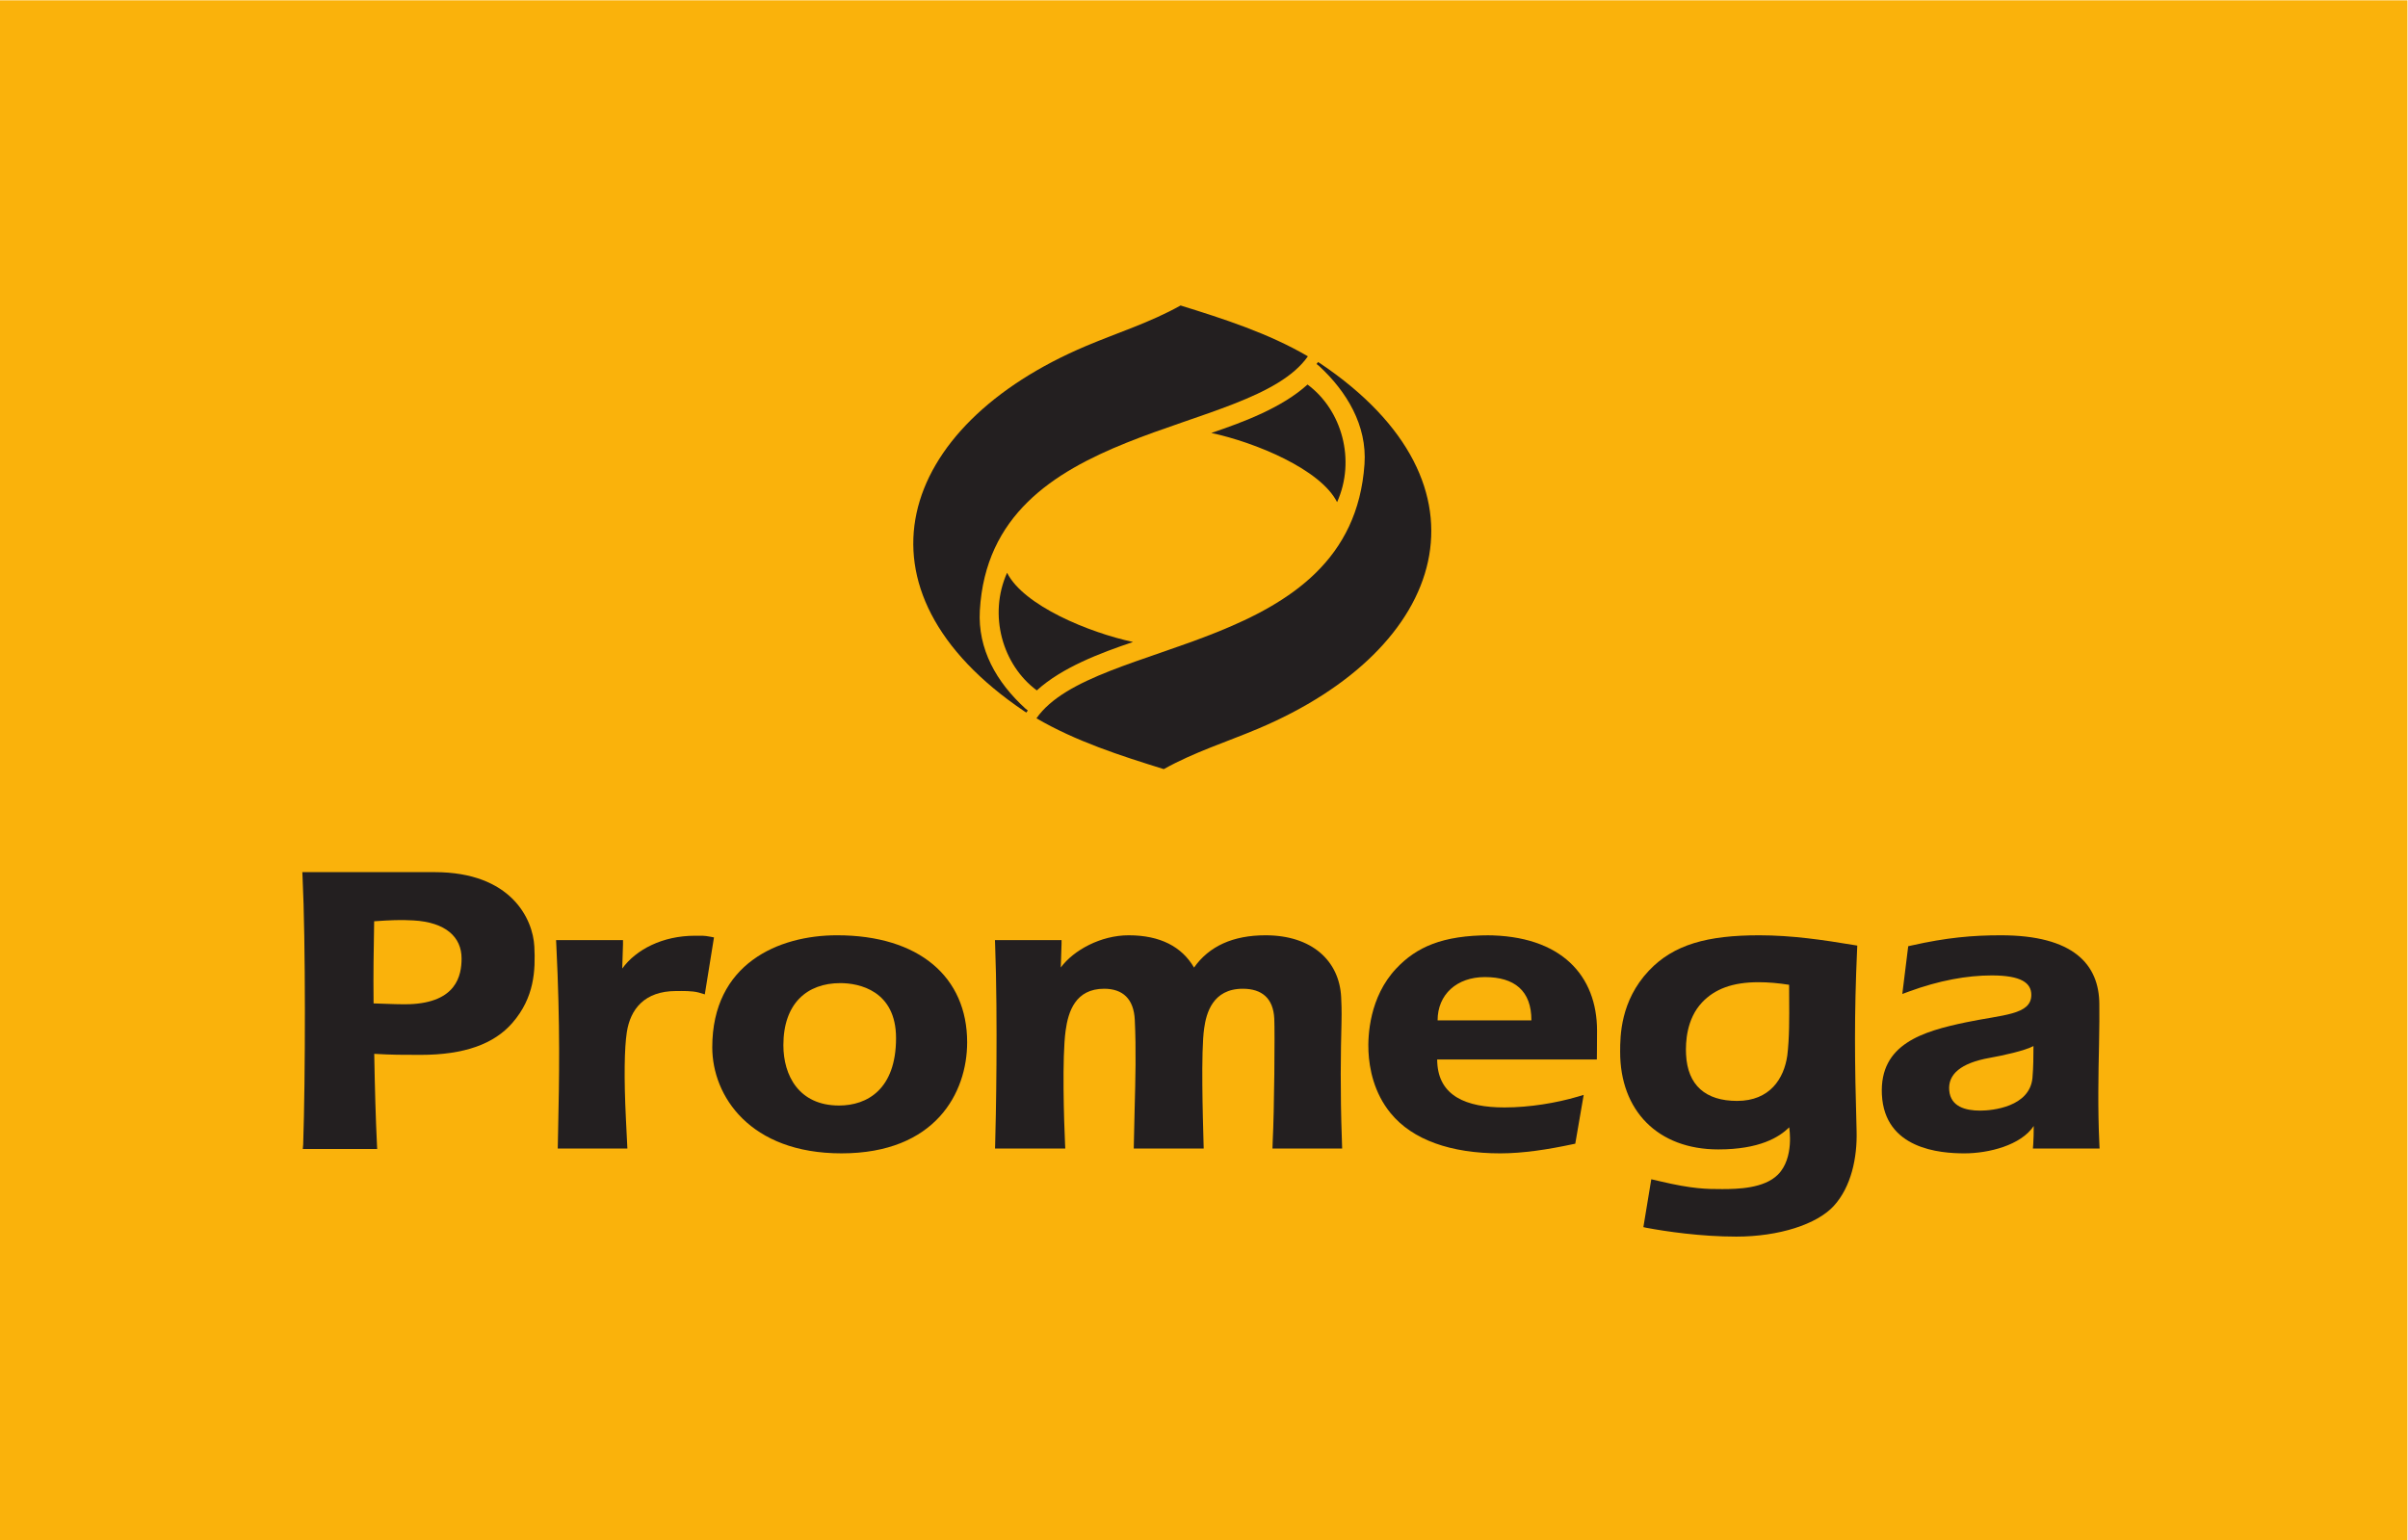 <?xml version="1.0" encoding="UTF-8" standalone="no"?>
<svg
   xmlns:dc="http://purl.org/dc/elements/1.1/"
   xmlns:cc="http://creativecommons.org/ns#"
   xmlns:rdf="http://www.w3.org/1999/02/22-rdf-syntax-ns#"
   xmlns:svg="http://www.w3.org/2000/svg"
   xmlns="http://www.w3.org/2000/svg"
   viewBox="0 0 265.933 170.093"
   height="170.093"
   width="265.933"
   xml:space="preserve"
   id="svg2"
   version="1.1"><defs
     id="defs6" /><g
     transform="matrix(1.333,0,0,-1.333,0,170.093)"
     id="g10"><g
       transform="scale(0.1)"
       id="g12"><path
         id="path14"
         style="fill:#fab20b;fill-opacity:1;fill-rule:nonzero;stroke:none"
         d="M 1994.51,0.012 H 0 V 1275.75 H 1994.51 V 0.012" /><path
         id="path16"
         style="fill:#231f20;fill-opacity:1;fill-rule:nonzero;stroke:none"
         d="m 1083.26,957.395 c 28.57,-21.165 40.12,-62.614 24.5,-97.457 -13.67,27.207 -67.69,49.507 -104.21,57.339 27.35,9.231 58.78,21.102 79.71,40.118" /><path
         id="path18"
         style="fill:#231f20;fill-opacity:1;fill-rule:nonzero;stroke:none"
         d="m 858.98,703.973 c -28.574,21.168 -40.246,62.613 -24.625,97.457 13.676,-27.207 67.809,-49.508 104.333,-57.336 -27.356,-9.235 -58.778,-21.102 -79.708,-40.121" /><path
         id="path20"
         style="fill:#231f20;fill-opacity:1;fill-rule:nonzero;stroke:none"
         d="m 850.301,685.617 0.523,0.746 c 0.227,0.325 0.489,0.621 0.719,0.942 -0.078,0.062 -0.156,0.129 -0.172,0.14 -0.371,0.285 -1.355,1.039 -1.812,1.453 -23.977,21.84 -39.621,49.235 -37.774,81.301 9.094,157.625 224.365,142.785 271.785,210.586 -32.7,19.106 -69.51,30.945 -105.48,42.115 -25.313,-14.14 -51.621,-22.31 -78.11,-33.478 -157.207,-66.317 -200.738,-202.133 -51.191,-302.856 0.469,-0.312 0.934,-0.605 1.512,-0.949" /><path
         id="path22"
         style="fill:#231f20;fill-opacity:1;fill-rule:nonzero;stroke:none"
         d="m 1093.78,974.934 c -0.53,0.363 -1.03,0.679 -1.74,1.089 -0.02,0.016 -0.04,0.016 -0.07,0.032 l -0.53,-0.774 c -0.21,-0.297 -0.46,-0.57 -0.67,-0.863 0.18,-0.152 0.4,-0.34 0.43,-0.363 0.37,-0.285 1.36,-1.035 1.81,-1.45 22.76,-21.085 39.67,-49.113 37.46,-81.156 C 1119.61,733.246 906.113,748.66 858.691,680.863 c 32.7,-19.105 69.508,-30.941 105.481,-42.117 25.305,14.137 51.618,22.309 78.108,33.481 157.21,66.316 201.05,201.984 51.5,302.707" /><path
         id="path24"
         style="fill:#231f20;fill-opacity:1;fill-rule:nonzero;stroke:none"
         d="m 339.273,443.965 c -5.308,-0.203 -16.132,0.101 -29.769,0.656 -0.277,26.774 0.055,40.68 0.473,68.055 13.695,0.965 21.589,1.32 32.527,0.711 26.711,-1.489 39.906,-13.766 39.906,-31.504 0,-14.246 -4.297,-36.461 -43.137,-37.918 z m 103.418,47.758 c -1.128,22.898 -19.253,61.664 -82.597,61.664 h -105.891 -3.73 l 0.175,-3.645 c 2.629,-53.429 2.387,-167.137 0.532,-221.961 l -0.325,-3.769 h 61.629 l -0.179,3.64 c -1.016,20.582 -1.774,46.805 -2.262,75.192 14.359,-0.867 23.664,-0.867 38.363,-0.867 36.379,0 60.953,9.054 76.098,26.503 18.305,21.086 19.164,43.477 18.187,63.243" /><path
         id="path26"
         style="fill:#231f20;fill-opacity:1;fill-rule:nonzero;stroke:none"
         d="m 591.527,499.305 -2.621,0.508 c -6.066,1.187 -8.109,0.886 -13.203,0.886 -26.695,0 -48.793,-11.433 -60.191,-27.195 l 0.64,20.09 v 3.469 h -3.558 -48.153 -3.73 l 0.176,-3.637 c 3.332,-67.68 2.414,-111.383 1.523,-153.653 l -0.246,-11.843 -0.07,-3.543 h 3.629 50.316 3.731 l -0.176,3.644 -1.024,20.672 c -1.718,34.945 -1.23,59.117 0.727,71.949 2.914,19.102 14.531,34.231 40.922,34.231 5.715,0 12.844,0.262 18.66,-1.25 l 5.043,-1.528 7.605,47.2" /><path
         id="path28"
         style="fill:#231f20;fill-opacity:1;fill-rule:nonzero;stroke:none"
         d="m 649.023,409.992 c 0,34.52 19.508,51.446 47.215,51.446 15.332,0 46.121,-6.141 46.121,-45.555 0,-42.461 -23.941,-55.871 -47.218,-55.871 -33.231,0 -46.118,24.84 -46.118,49.98 m -58.918,-1.742 c 0,-40.32 31.153,-87.867 107.032,-87.867 77.918,0 104.136,50.234 104.136,92.043 0,53.937 -39.668,88.644 -107.82,88.644 -48.476,0 -103.348,-23.539 -103.348,-92.82" /><path
         id="path30"
         style="fill:#231f20;fill-opacity:1;fill-rule:nonzero;stroke:none"
         d="m 1111.13,449.77 c -1.46,30.261 -24.37,51.296 -62.65,51.296 -26.87,0 -46.76,-8.988 -59.242,-26.757 -10.074,17.32 -28.086,26.757 -54.164,26.757 -22.957,0 -45.582,-12.25 -56.23,-26.695 l 0.621,19.192 0.027,3.503 h -55.187 l 0.136,-3.601 c 2.336,-62.797 0.625,-146.516 0.039,-165.496 l -0.109,-3.582 h 58.195 l -0.179,3.636 c -0.899,18.661 -2.578,71.926 0.465,94.071 2.148,15.824 8.195,34.676 31.91,34.676 15.476,0 24.558,-8.43 25.39,-25.743 1.2,-24.765 0.528,-49.578 -0.117,-73.933 -0.262,-9.746 -0.515,-19.481 -0.66,-29.18 l -0.055,-3.527 h 57.926 l -0.172,6.273 c -0.496,18.391 -2.234,74.344 0.571,93.403 1.734,12.23 6.905,32.707 32.005,32.707 15.8,0 25.26,-7.883 26.07,-24.735 0.55,-11.308 0.01,-76.898 -1.3,-101.765 l -0.19,-5.883 h 57.72 l -0.24,7.687 c -1.44,40.078 -0.91,72.422 -0.31,95.961 0.29,11.133 -0.12,18.496 -0.27,21.735" /><path
         id="path32"
         style="fill:#231f20;fill-opacity:1;fill-rule:nonzero;stroke:none"
         d="m 1268.74,430.59 h -77.71 c 0,21.387 15.86,35.848 39.16,35.848 24.49,0 38.63,-11.27 38.55,-35.848 m -34.39,70.48 c -39.51,0 -60.97,-9.906 -77.53,-27.461 -22.32,-23.66 -23.69,-55.754 -23.06,-68.882 0.66,-13.911 4.4,-34.079 18.47,-51.2 18.06,-21.992 49.79,-33.144 90.69,-33.144 19.15,0 39.45,3.215 59.81,7.523 l 2.37,0.504 6.96,40.41 -5.1,-1.507 c -17.22,-5.086 -39.55,-8.887 -60.46,-8.887 -31.93,0 -54.43,9.531 -55.75,37.308 l -0.08,2.45 h 132.3 c 0,0 0.16,11.546 0.16,23.867 0,45.242 -29.23,79.019 -92.08,79.019" /><path
         id="path34"
         style="fill:#231f20;fill-opacity:1;fill-rule:nonzero;stroke:none"
         d="m 1439.15,363.832 c -26.06,0 -41.06,12.898 -42.28,38.559 -0.47,9.906 0.31,29.316 13.28,43.066 10.47,11.098 25.23,16.731 46.74,16.731 7.95,0 16.48,-0.719 25.37,-2.141 -0.01,-4 0.02,-7.957 0.05,-11.887 0.11,-15.375 0.21,-32.539 -1.56,-46.73 -2.7,-19.024 -14.35,-37.598 -41.6,-37.598 m 43.16,-21.875 c 0,0 4.49,-25.43 -9.37,-39.242 -11.49,-11.457 -33.41,-11.942 -46.14,-11.942 -12.72,0 -24.4,0.04 -51.83,6.543 l -6.9,1.598 -6.55,-39.652 2.38,-0.543 c 16.31,-3.071 45.25,-7.321 74.56,-7.321 35.42,0 66.8,10.204 80.72,25.332 14.62,15.879 19.57,40.254 18.99,62.063 -1.65,58.051 -2.03,95.852 0.42,150.645 l 0.14,3.082 -3.01,0.5 c -25.08,4.179 -51.2,8.046 -78.21,8.046 -42.78,0 -70.93,-7.574 -91.45,-29.332 -23.68,-25.101 -23.77,-54.363 -23.79,-67.031 -0.13,-48.91 31.16,-81.055 81.33,-81.055 34.1,0 50.47,10.082 58.71,18.309" /><path
         id="path36"
         style="fill:#231f20;fill-opacity:1;fill-rule:nonzero;stroke:none"
         d="m 1683.87,382.875 c -2.29,-23.922 -32.93,-27.082 -43.31,-27.082 -12.17,0 -24.48,3.25 -25.65,16.738 -1.17,13.313 9.46,22.723 33.76,27.02 10.53,1.863 28.75,5.812 36.04,9.738 -0.11,-10.426 0,-16.258 -0.84,-26.414 z m 55.43,-54.852 c -1.41,29.52 -0.81,57.985 -0.27,82.653 0.38,17.027 0.24,23.183 0.24,32.965 0,33.496 -21.71,57.429 -81.62,57.429 -23.33,0 -44.96,-1.879 -74.36,-8.535 l -2.36,-0.531 -4.89,-39.566 5.3,1.957 c 25.19,9.277 48.43,13.421 68.78,13.421 24.31,0 32.8,-6.16 32.8,-16.148 0,-16.676 -23.66,-16.309 -54.36,-22.754 -35.41,-7.434 -71.43,-17.851 -69.44,-59.687 2.15,-45.426 48.33,-48.844 68.4,-48.844 20.23,0 46.89,6.777 57.4,22.672 0,-5.164 -0.1,-10.918 -0.39,-14.938 l -0.28,-3.73 h 3.88 47.73 3.61 l -0.17,3.636" /></g></g></svg>